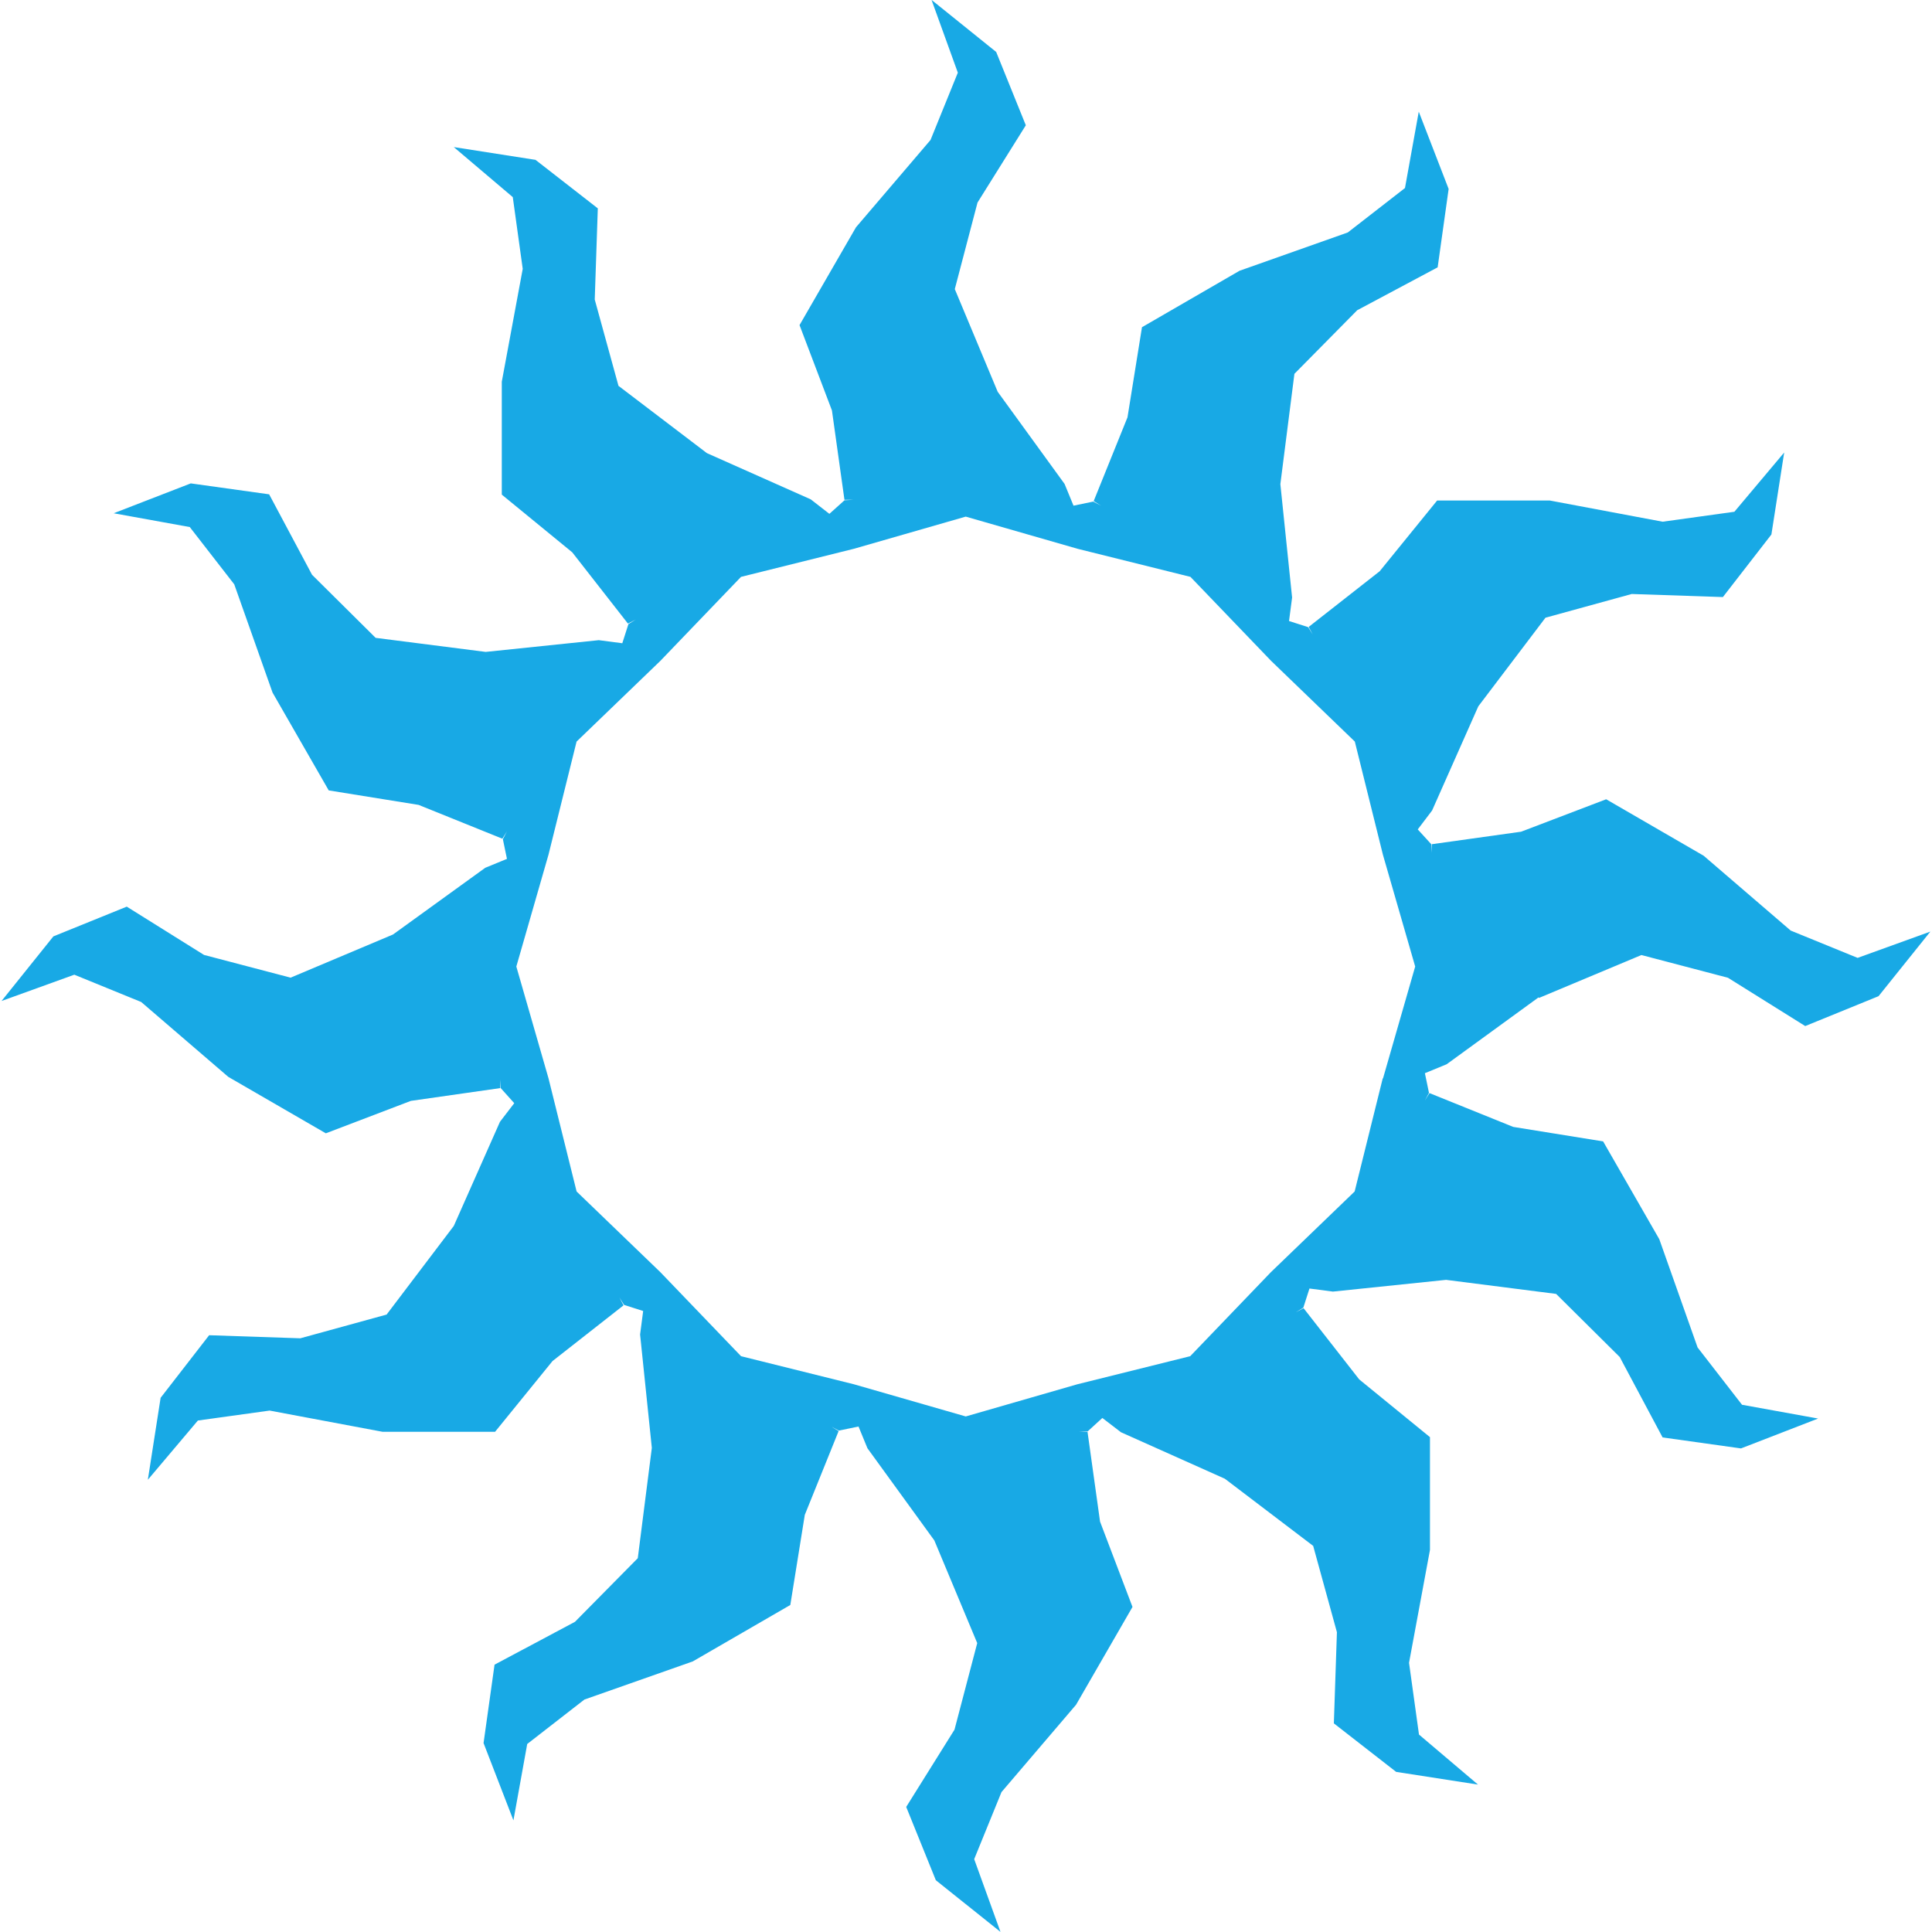 <svg id="icon-all-inclusive-Bars" xmlns="http://www.w3.org/2000/svg" xmlns:xlink="http://www.w3.org/1999/xlink" width="80" height="80" viewBox="0 0 80 80">
  <defs>
    <clipPath id="clip-path">
      <rect id="Rectangle_1809" data-name="Rectangle 1809" width="80" height="80" transform="translate(1310 1064.599)" fill="#fff"/>
    </clipPath>
  </defs>
  <g id="icon-all-inclusive-Bars-2" data-name="icon-all-inclusive-Bars" transform="translate(-1310 -1064.599)">
    <g id="Mask_Group_35" data-name="Mask Group 35" clip-path="url(#clip-path)">
      <path id="dun-ol-1" d="M81.427,51.726l4.24-1.776,3.584.941,3.2,2,3.035-1.237,2.146-2.675-3.013,1.089-2.77-1.131-3.606-3.1L84.208,43.5l-3.521,1.343-3.7.518v.36l-.021-.36-.56-.613L77,43.965l1.914-4.314,2.781-3.669L85.266,35l3.775.127,2.009-2.591.529-3.394-2.062,2.453-2.971.412-4.674-.878H77.209l-2.379,2.929L71.89,36.363l.169.317-.19-.307-.793-.254.127-.973-.486-4.695.582-4.568,2.6-2.633,3.331-1.776.455-3.246-1.237-3.2-.571,3.162-2.368,1.84-4.483,1.586-4.039,2.337-.6,3.732-1.4,3.468.307.19-.328-.169-.814.169-.37-.9-2.77-3.817-1.776-4.251.941-3.584,2-3.2-1.227-3.035L56.273,10.4l1.089,3.013L56.231,16.2l-3.087,3.616-2.337,4.05L52.149,27.4l.518,3.7h.36l-.36.021-.624.56-.772-.6-4.3-1.914L43.31,26.381l-.983-3.574.127-3.775-2.58-2.009-3.384-.529,2.443,2.072.412,2.971-.867,4.674v4.674l2.918,2.39,2.305,2.95.328-.169-.307.19-.254.793-.973-.127-4.684.486-4.557-.582-2.633-2.612-1.776-3.331L25.6,30.42l-3.193,1.237,3.151.571L27.4,34.6l1.586,4.483,2.326,4.05,3.722.6,3.468,1.4.19-.307-.169.328.169.814-.9.37L33.973,49.1l-4.24,1.787-3.584-.941-3.2-2L19.91,49.178l-2.146,2.675,3.013-1.089,2.77,1.131,3.606,3.1,4.039,2.337,3.521-1.343,3.7-.529V55.1l.021.36.56.624-.592.772L36.49,61.168l-2.781,3.669-3.574.983-3.775-.127-2.009,2.591-.529,3.394,2.072-2.453,2.971-.412,4.674.878H38.2l2.379-2.929,2.939-2.305-.169-.328.19.307.793.254-.127.973.486,4.695-.582,4.568-2.6,2.633-3.331,1.776-.455,3.246,1.237,3.2.571-3.162,2.368-1.84L46.386,79.2l4.039-2.337.6-3.732,1.4-3.468-.307-.19.317.169.814-.169.37.9,2.77,3.817,1.776,4.251-.941,3.584-2,3.2,1.227,3.035L59.128,90.4l-1.089-3.013L59.17,84.61l3.087-3.616,2.337-4.05-1.343-3.532L62.733,69.7h-.36l.36-.021.613-.56.772.592,4.3,1.924,3.658,2.781.983,3.574-.127,3.775,2.58,2.009L78.9,84.3l-2.443-2.072-.412-2.971.867-4.674V69.913l-2.929-2.39-2.305-2.95-.317.169.307-.19.254-.793.973.127,4.684-.486,4.557.582,2.633,2.612,1.776,3.331,3.246.455,3.193-1.237-3.151-.571L87.994,66.2l-1.586-4.483-2.326-4.05-3.722-.6-3.468-1.4-.19.307.169-.317-.169-.814.9-.37,3.807-2.77Zm-6.471,3.331-1.163,4.684-3.468,3.341-3.341,3.479L62.31,67.724,57.69,69.056l-4.631-1.332-4.674-1.163-3.341-3.479-3.468-3.341-1.163-4.684L39.08,50.426l1.332-4.631,1.163-4.684,3.468-3.341,3.341-3.479,4.674-1.163,4.631-1.332,4.631,1.332,4.674,1.163,3.341,3.479L73.8,41.11l1.163,4.684L76.3,50.426l-1.332,4.631Z" transform="translate(1292.3 1054.195)" fill="#18a9e5"/>
    </g>
  </g>
</svg>
